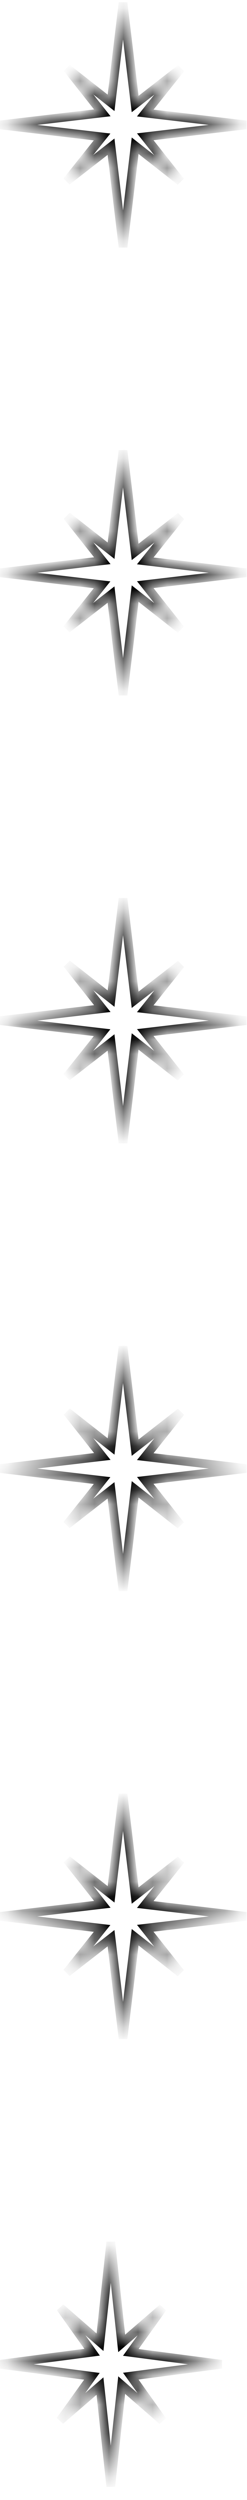 <?xml version="1.0" encoding="UTF-8"?> <svg xmlns="http://www.w3.org/2000/svg" width="17" height="172" viewBox="0 0 17 172" fill="none"> <mask id="path-1-inside-1_45_11" fill="white"> <path fill-rule="evenodd" clip-rule="evenodd" d="M7.041 7.764L0 8.593L7.026 9.421L4.603 12.46L7.642 10.093L8.468 17L9.301 10.026L12.42 12.476L9.997 9.41L16.936 8.593L9.998 7.776L12.436 4.716L9.301 7.158L8.468 0.186L7.644 7.076L4.62 4.7L7.041 7.764Z"></path> </mask> <path d="M0 8.593L-0.035 8.295L-0.035 8.891L0 8.593ZM7.041 7.764L7.076 8.062L7.609 7.999L7.276 7.578L7.041 7.764ZM7.026 9.421L7.26 9.608L7.597 9.186L7.061 9.123L7.026 9.421ZM4.603 12.46L4.369 12.273L4.788 12.696L4.603 12.46ZM7.642 10.093L7.94 10.057L7.877 9.53L7.458 9.856L7.642 10.093ZM8.468 17L8.17 17.035L8.766 17.035L8.468 17ZM9.301 10.026L9.487 9.79L9.067 9.46L9.003 9.991L9.301 10.026ZM12.42 12.476L12.235 12.712L12.655 12.29L12.42 12.476ZM9.997 9.41L9.962 9.112L9.429 9.175L9.762 9.596L9.997 9.41ZM16.936 8.593L16.971 8.891V8.295L16.936 8.593ZM9.998 7.776L9.763 7.589L9.427 8.011L9.963 8.074L9.998 7.776ZM12.436 4.716L12.671 4.903L12.252 4.479L12.436 4.716ZM9.301 7.158L9.003 7.194L9.066 7.721L9.485 7.395L9.301 7.158ZM8.468 0.186L8.766 0.151H8.17L8.468 0.186ZM7.644 7.076L7.459 7.311L7.879 7.641L7.942 7.111L7.644 7.076ZM4.62 4.7L4.805 4.464L4.385 4.886L4.62 4.7ZM0.035 8.891L7.076 8.062L7.006 7.466L-0.035 8.295L0.035 8.891ZM7.061 9.123L0.035 8.295L-0.035 8.891L6.991 9.719L7.061 9.123ZM4.838 12.647L7.26 9.608L6.791 9.234L4.369 12.273L4.838 12.647ZM7.458 9.856L4.419 12.223L4.788 12.696L7.827 10.33L7.458 9.856ZM8.766 16.964L7.94 10.057L7.344 10.129L8.17 17.035L8.766 16.964ZM9.003 9.991L8.17 16.964L8.766 17.035L9.599 10.062L9.003 9.991ZM12.605 12.24L9.487 9.79L9.116 10.262L12.235 12.712L12.605 12.24ZM9.762 9.596L12.184 12.662L12.655 12.29L10.233 9.224L9.762 9.596ZM16.9 8.295L9.962 9.112L10.033 9.708L16.971 8.891L16.9 8.295ZM9.963 8.074L16.9 8.891L16.971 8.295L10.033 7.478L9.963 8.074ZM12.202 4.529L9.763 7.589L10.232 7.963L12.671 4.903L12.202 4.529ZM9.485 7.395L12.621 4.953L12.252 4.479L9.117 6.921L9.485 7.395ZM8.17 0.222L9.003 7.194L9.599 7.122L8.766 0.151L8.17 0.222ZM7.942 7.111L8.766 0.222L8.17 0.151L7.347 7.04L7.942 7.111ZM4.435 4.936L7.459 7.311L7.83 6.84L4.805 4.464L4.435 4.936ZM7.276 7.578L4.856 4.514L4.385 4.886L6.806 7.95L7.276 7.578Z" fill="black" mask="url(#path-1-inside-1_45_11)"></path> <mask id="path-3-inside-2_45_11" fill="white"> <path fill-rule="evenodd" clip-rule="evenodd" d="M7.041 100.205L0 101.034L7.026 101.862L4.603 104.901L7.642 102.534L8.468 109.441L9.301 102.467L12.42 104.917L9.997 101.851L16.936 101.034L9.998 100.217L12.436 97.157L9.301 99.599L8.468 92.627L7.644 99.516L4.62 97.141L7.041 100.205Z"></path> </mask> <path d="M0 101.034L-0.035 100.736L-0.035 101.332L0 101.034ZM7.041 100.205L7.076 100.503L7.609 100.44L7.276 100.019L7.041 100.205ZM7.026 101.862L7.26 102.049L7.597 101.627L7.061 101.564L7.026 101.862ZM4.603 104.901L4.369 104.714L4.788 105.137L4.603 104.901ZM7.642 102.534L7.94 102.498L7.877 101.971L7.458 102.297L7.642 102.534ZM8.468 109.441L8.17 109.476L8.766 109.476L8.468 109.441ZM9.301 102.467L9.487 102.231L9.067 101.901L9.003 102.431L9.301 102.467ZM12.42 104.917L12.235 105.153L12.655 104.731L12.42 104.917ZM9.997 101.851L9.962 101.553L9.429 101.616L9.762 102.037L9.997 101.851ZM16.936 101.034L16.971 101.332V100.736L16.936 101.034ZM9.998 100.217L9.763 100.03L9.427 100.452L9.963 100.515L9.998 100.217ZM12.436 97.157L12.671 97.344L12.252 96.92L12.436 97.157ZM9.301 99.599L9.003 99.635L9.066 100.162L9.485 99.836L9.301 99.599ZM8.468 92.627L8.766 92.592H8.17L8.468 92.627ZM7.644 99.516L7.459 99.752L7.879 100.082L7.942 99.552L7.644 99.516ZM4.62 97.141L4.805 96.905L4.385 97.326L4.62 97.141ZM0.035 101.332L7.076 100.503L7.006 99.907L-0.035 100.736L0.035 101.332ZM7.061 101.564L0.035 100.736L-0.035 101.332L6.991 102.16L7.061 101.564ZM4.838 105.088L7.26 102.049L6.791 101.675L4.369 104.714L4.838 105.088ZM7.458 102.297L4.419 104.664L4.788 105.137L7.827 102.771L7.458 102.297ZM8.766 109.405L7.94 102.498L7.344 102.57L8.17 109.476L8.766 109.405ZM9.003 102.431L8.17 109.405L8.766 109.476L9.599 102.503L9.003 102.431ZM12.605 104.681L9.487 102.231L9.116 102.703L12.235 105.153L12.605 104.681ZM9.762 102.037L12.184 105.103L12.655 104.731L10.233 101.665L9.762 102.037ZM16.9 100.736L9.962 101.553L10.033 102.149L16.971 101.332L16.9 100.736ZM9.963 100.515L16.9 101.332L16.971 100.736L10.033 99.919L9.963 100.515ZM12.202 96.97L9.763 100.03L10.232 100.404L12.671 97.344L12.202 96.97ZM9.485 99.836L12.621 97.394L12.252 96.92L9.117 99.362L9.485 99.836ZM8.17 92.663L9.003 99.635L9.599 99.563L8.766 92.592L8.17 92.663ZM7.942 99.552L8.766 92.663L8.17 92.592L7.347 99.481L7.942 99.552ZM4.435 97.376L7.459 99.752L7.83 99.281L4.805 96.905L4.435 97.376ZM7.276 100.019L4.856 96.954L4.385 97.326L6.806 100.391L7.276 100.019Z" fill="black" mask="url(#path-3-inside-2_45_11)"></path> <mask id="path-5-inside-3_45_11" fill="white"> <path fill-rule="evenodd" clip-rule="evenodd" d="M7.041 38.577L0 39.407L7.026 40.234L4.603 43.273L7.642 40.907L8.468 47.814L9.301 40.84L12.42 43.29L9.997 40.224L16.936 39.407L9.998 38.59L12.436 35.53L9.301 37.972L8.468 31L7.644 37.889L4.62 35.513L7.041 38.577Z"></path> </mask> <path d="M0 39.407L-0.035 39.109L-0.035 39.705L0 39.407ZM7.041 38.577L7.076 38.875L7.609 38.813L7.276 38.391L7.041 38.577ZM7.026 40.234L7.26 40.421L7.597 40L7.061 39.937L7.026 40.234ZM4.603 43.273L4.369 43.086L4.788 43.51L4.603 43.273ZM7.642 40.907L7.94 40.871L7.877 40.344L7.458 40.67L7.642 40.907ZM8.468 47.814L8.17 47.849L8.766 47.849L8.468 47.814ZM9.301 40.84L9.487 40.604L9.067 40.274L9.003 40.804L9.301 40.84ZM12.42 43.29L12.235 43.526L12.655 43.104L12.42 43.29ZM9.997 40.224L9.962 39.926L9.429 39.989L9.762 40.41L9.997 40.224ZM16.936 39.407L16.971 39.705V39.109L16.936 39.407ZM9.998 38.59L9.763 38.403L9.427 38.824L9.963 38.888L9.998 38.59ZM12.436 35.53L12.671 35.717L12.252 35.293L12.436 35.53ZM9.301 37.972L9.003 38.007L9.066 38.535L9.485 38.208L9.301 37.972ZM8.468 31L8.766 30.964H8.17L8.468 31ZM7.644 37.889L7.459 38.125L7.879 38.455L7.942 37.925L7.644 37.889ZM4.62 35.513L4.805 35.277L4.385 35.699L4.62 35.513ZM0.035 39.705L7.076 38.875L7.006 38.279L-0.035 39.109L0.035 39.705ZM7.061 39.937L0.035 39.109L-0.035 39.705L6.991 40.532L7.061 39.937ZM4.838 43.46L7.26 40.421L6.791 40.047L4.369 43.086L4.838 43.46ZM7.458 40.67L4.419 43.037L4.788 43.51L7.827 41.144L7.458 40.67ZM8.766 47.778L7.94 40.871L7.344 40.942L8.17 47.849L8.766 47.778ZM9.003 40.804L8.17 47.778L8.766 47.849L9.599 40.876L9.003 40.804ZM12.605 43.054L9.487 40.604L9.116 41.076L12.235 43.526L12.605 43.054ZM9.762 40.41L12.184 43.476L12.655 43.104L10.233 40.038L9.762 40.41ZM16.9 39.109L9.962 39.926L10.033 40.522L16.971 39.705L16.9 39.109ZM9.963 38.888L16.9 39.705L16.971 39.109L10.033 38.292L9.963 38.888ZM12.202 35.343L9.763 38.403L10.232 38.777L12.671 35.717L12.202 35.343ZM9.485 38.208L12.621 35.767L12.252 35.293L9.117 37.735L9.485 38.208ZM8.17 31.036L9.003 38.007L9.599 37.936L8.766 30.964L8.17 31.036ZM7.942 37.925L8.766 31.036L8.17 30.964L7.347 37.854L7.942 37.925ZM4.435 35.749L7.459 38.125L7.83 37.653L4.805 35.277L4.435 35.749ZM7.276 38.391L4.856 35.327L4.385 35.699L6.806 38.763L7.276 38.391Z" fill="black" mask="url(#path-5-inside-3_45_11)"></path> <mask id="path-7-inside-4_45_11" fill="white"> <path fill-rule="evenodd" clip-rule="evenodd" d="M7.041 131.018L0 131.848L7.026 132.675L4.603 135.714L7.642 133.348L8.468 140.255L9.301 133.281L12.42 135.731L9.997 132.665L16.936 131.848L9.998 131.03L12.436 127.971L9.301 130.413L8.468 123.441L7.644 130.33L4.62 127.954L7.041 131.018Z"></path> </mask> <path d="M0 131.848L-0.035 131.55L-0.035 132.146L0 131.848ZM7.041 131.018L7.076 131.316L7.609 131.253L7.276 130.832L7.041 131.018ZM7.026 132.675L7.26 132.862L7.597 132.441L7.061 132.377L7.026 132.675ZM4.603 135.714L4.369 135.527L4.788 135.951L4.603 135.714ZM7.642 133.348L7.94 133.312L7.877 132.785L7.458 133.111L7.642 133.348ZM8.468 140.255L8.17 140.29L8.766 140.29L8.468 140.255ZM9.301 133.281L9.487 133.045L9.067 132.715L9.003 133.245L9.301 133.281ZM12.42 135.731L12.235 135.967L12.655 135.545L12.42 135.731ZM9.997 132.665L9.962 132.367L9.429 132.43L9.762 132.851L9.997 132.665ZM16.936 131.848L16.971 132.146V131.55L16.936 131.848ZM9.998 131.03L9.763 130.844L9.427 131.265L9.963 131.328L9.998 131.03ZM12.436 127.971L12.671 128.158L12.252 127.734L12.436 127.971ZM9.301 130.413L9.003 130.448L9.066 130.976L9.485 130.649L9.301 130.413ZM8.468 123.441L8.766 123.405H8.17L8.468 123.441ZM7.644 130.33L7.459 130.566L7.879 130.896L7.942 130.366L7.644 130.33ZM4.62 127.954L4.805 127.718L4.385 128.14L4.62 127.954ZM0.035 132.146L7.076 131.316L7.006 130.72L-0.035 131.55L0.035 132.146ZM7.061 132.377L0.035 131.55L-0.035 132.146L6.991 132.973L7.061 132.377ZM4.838 135.901L7.26 132.862L6.791 132.488L4.369 135.527L4.838 135.901ZM7.458 133.111L4.419 135.478L4.788 135.951L7.827 133.584L7.458 133.111ZM8.766 140.219L7.94 133.312L7.344 133.383L8.17 140.29L8.766 140.219ZM9.003 133.245L8.17 140.219L8.766 140.29L9.599 133.316L9.003 133.245ZM12.605 135.495L9.487 133.045L9.116 133.517L12.235 135.967L12.605 135.495ZM9.762 132.851L12.184 135.917L12.655 135.545L10.233 132.479L9.762 132.851ZM16.9 131.55L9.962 132.367L10.033 132.963L16.971 132.146L16.9 131.55ZM9.963 131.328L16.9 132.146L16.971 131.55L10.033 130.733L9.963 131.328ZM12.202 127.784L9.763 130.844L10.232 131.217L12.671 128.158L12.202 127.784ZM9.485 130.649L12.621 128.207L12.252 127.734L9.117 130.176L9.485 130.649ZM8.17 123.477L9.003 130.448L9.599 130.377L8.766 123.405L8.17 123.477ZM7.942 130.366L8.766 123.477L8.17 123.405L7.347 130.295L7.942 130.366ZM4.435 128.19L7.459 130.566L7.83 130.094L4.805 127.718L4.435 128.19ZM7.276 130.832L4.856 127.768L4.385 128.14L6.806 131.204L7.276 130.832Z" fill="black" mask="url(#path-7-inside-4_45_11)"></path> <mask id="path-9-inside-5_45_11" fill="white"> <path fill-rule="evenodd" clip-rule="evenodd" d="M7.041 69.391L0 70.22L7.026 71.048L4.603 74.087L7.642 71.72L8.468 78.627L9.301 71.653L12.42 74.103L9.997 71.038L16.936 70.22L9.998 69.403L12.436 66.343L9.301 68.785L8.468 61.814L7.644 68.703L4.62 66.327L7.041 69.391Z"></path> </mask> <path d="M0 70.22L-0.035 69.922L-0.035 70.518L0 70.22ZM7.041 69.391L7.076 69.689L7.609 69.626L7.276 69.205L7.041 69.391ZM7.026 71.048L7.26 71.235L7.597 70.813L7.061 70.75L7.026 71.048ZM4.603 74.087L4.369 73.9L4.788 74.324L4.603 74.087ZM7.642 71.72L7.94 71.685L7.877 71.157L7.458 71.484L7.642 71.72ZM8.468 78.627L8.17 78.663L8.766 78.663L8.468 78.627ZM9.301 71.653L9.487 71.418L9.067 71.088L9.003 71.618L9.301 71.653ZM12.42 74.103L12.235 74.339L12.655 73.918L12.42 74.103ZM9.997 71.038L9.962 70.74L9.429 70.803L9.762 71.224L9.997 71.038ZM16.936 70.22L16.971 70.518V69.922L16.936 70.22ZM9.998 69.403L9.763 69.216L9.427 69.638L9.963 69.701L9.998 69.403ZM12.436 66.343L12.671 66.53L12.252 66.107L12.436 66.343ZM9.301 68.785L9.003 68.821L9.066 69.348L9.485 69.022L9.301 68.785ZM8.468 61.814L8.766 61.778H8.17L8.468 61.814ZM7.644 68.703L7.459 68.939L7.879 69.269L7.942 68.739L7.644 68.703ZM4.62 66.327L4.805 66.091L4.385 66.513L4.62 66.327ZM0.035 70.518L7.076 69.689L7.006 69.093L-0.035 69.922L0.035 70.518ZM7.061 70.75L0.035 69.922L-0.035 70.518L6.991 71.346L7.061 70.75ZM4.838 74.274L7.26 71.235L6.791 70.861L4.369 73.9L4.838 74.274ZM7.458 71.484L4.419 73.85L4.788 74.324L7.827 71.957L7.458 71.484ZM8.766 78.592L7.94 71.685L7.344 71.756L8.17 78.663L8.766 78.592ZM9.003 71.618L8.17 78.592L8.766 78.663L9.599 71.689L9.003 71.618ZM12.605 73.868L9.487 71.418L9.116 71.889L12.235 74.339L12.605 73.868ZM9.762 71.224L12.184 74.29L12.655 73.918L10.233 70.852L9.762 71.224ZM16.9 69.922L9.962 70.74L10.033 71.336L16.971 70.518L16.9 69.922ZM9.963 69.701L16.9 70.518L16.971 69.922L10.033 69.105L9.963 69.701ZM12.202 66.156L9.763 69.216L10.232 69.59L12.671 66.53L12.202 66.156ZM9.485 69.022L12.621 66.58L12.252 66.107L9.117 68.549L9.485 69.022ZM8.17 61.849L9.003 68.821L9.599 68.75L8.766 61.778L8.17 61.849ZM7.942 68.739L8.766 61.849L8.17 61.778L7.347 68.667L7.942 68.739ZM4.435 66.563L7.459 68.939L7.83 68.467L4.805 66.091L4.435 66.563ZM7.276 69.205L4.856 66.141L4.385 66.513L6.806 69.577L7.276 69.205Z" fill="black" mask="url(#path-9-inside-5_45_11)"></path> <mask id="path-11-inside-6_45_11" fill="white"> <path fill-rule="evenodd" clip-rule="evenodd" d="M6.34 161.832L0 162.661L6.326 163.489L4.145 166.528L6.881 164.161L7.624 171.068L8.375 164.095L11.183 166.545L9.002 163.479L15.248 162.661L9.002 161.844L11.198 158.784L8.374 161.226L7.624 154.255L6.883 161.144L4.16 158.768L6.34 161.832Z"></path> </mask> <path d="M0 162.661L-0.039 162.364L-0.039 162.959L0 162.661ZM6.34 161.832L6.379 162.13L6.873 162.065L6.584 161.658L6.34 161.832ZM6.326 163.489L6.57 163.664L6.862 163.257L6.365 163.192L6.326 163.489ZM4.145 166.528L3.901 166.353L4.341 166.755L4.145 166.528ZM6.881 164.161L7.179 164.129L7.118 163.56L6.685 163.935L6.881 164.161ZM7.624 171.068L7.326 171.1H7.923L7.624 171.068ZM8.375 164.095L8.572 163.868L8.138 163.49L8.076 164.062L8.375 164.095ZM11.183 166.545L10.985 166.771L11.427 166.371L11.183 166.545ZM9.002 163.479L8.963 163.181L8.468 163.246L8.757 163.653L9.002 163.479ZM15.248 162.661L15.287 162.959V162.364L15.248 162.661ZM9.002 161.844L8.758 161.669L8.466 162.077L8.963 162.142L9.002 161.844ZM11.198 158.784L11.441 158.959L11.001 158.558L11.198 158.784ZM8.374 161.226L8.076 161.258L8.137 161.828L8.571 161.453L8.374 161.226ZM7.624 154.255L7.923 154.223H7.326L7.624 154.255ZM6.883 161.144L6.686 161.37L7.12 161.749L7.181 161.176L6.883 161.144ZM4.16 158.768L4.357 158.542L3.915 158.942L4.16 158.768ZM0.039 162.959L6.379 162.13L6.301 161.535L-0.039 162.364L0.039 162.959ZM6.365 163.192L0.039 162.364L-0.039 162.959L6.287 163.787L6.365 163.192ZM4.389 166.703L6.57 163.664L6.082 163.314L3.901 166.353L4.389 166.703ZM6.685 163.935L3.949 166.301L4.341 166.755L7.077 164.388L6.685 163.935ZM7.923 171.036L7.179 164.129L6.583 164.194L7.326 171.1L7.923 171.036ZM8.076 164.062L7.326 171.036L7.923 171.1L8.673 164.127L8.076 164.062ZM11.38 166.319L8.572 163.868L8.177 164.321L10.985 166.771L11.38 166.319ZM8.757 163.653L10.938 166.718L11.427 166.371L9.246 163.305L8.757 163.653ZM15.21 162.364L8.963 163.181L9.04 163.776L15.287 162.959L15.21 162.364ZM8.963 162.142L15.21 162.959L15.287 162.364L9.041 161.547L8.963 162.142ZM10.954 158.61L8.758 161.669L9.245 162.019L11.441 158.959L10.954 158.61ZM8.571 161.453L11.394 159.011L11.001 158.558L8.178 160.999L8.571 161.453ZM7.326 154.287L8.076 161.258L8.673 161.194L7.923 154.223L7.326 154.287ZM7.181 161.176L7.923 154.287L7.326 154.223L6.585 161.112L7.181 161.176ZM3.963 158.994L6.686 161.37L7.08 160.918L4.357 158.542L3.963 158.994ZM6.584 161.658L4.404 158.594L3.915 158.942L6.095 162.006L6.584 161.658Z" fill="black" mask="url(#path-11-inside-6_45_11)"></path> </svg> 